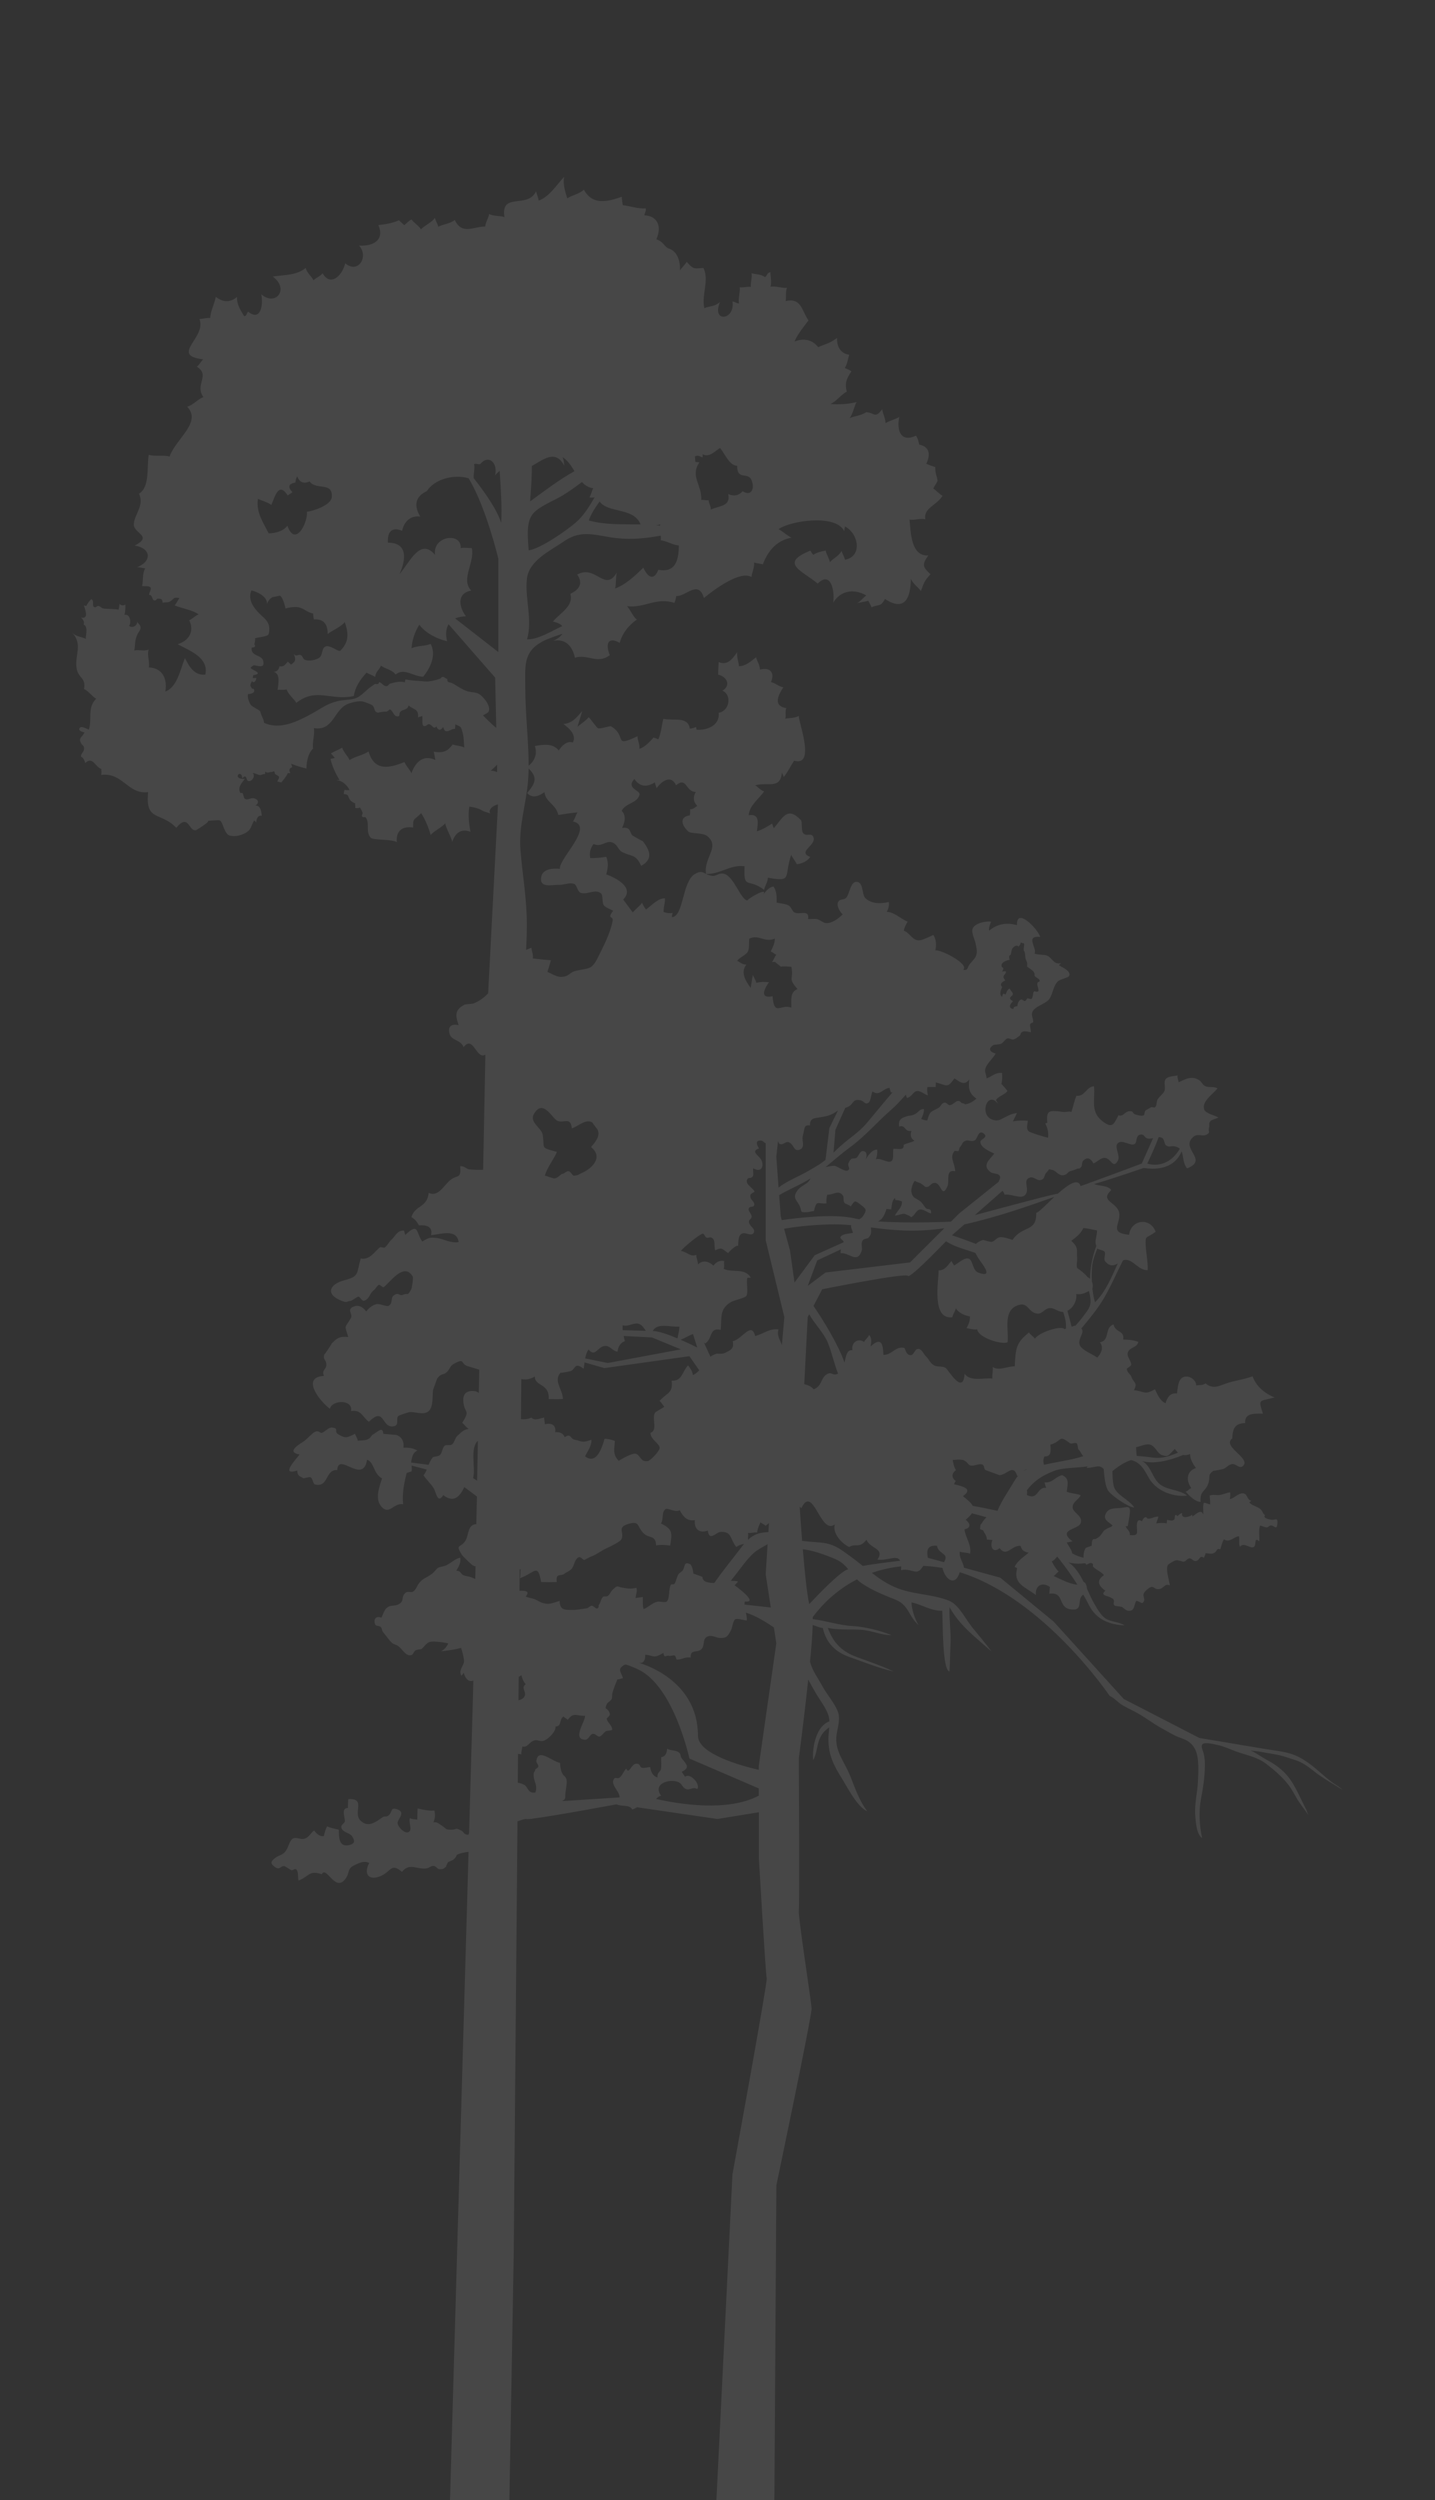 <svg xmlns="http://www.w3.org/2000/svg" id="Warstwa_2" viewBox="0 0 166.29 289.57"><rect x="0" y="0" width="166.29" height="289.57" fill="#333333" stroke="none"/><defs><style>.cls-1{fill:none;}.cls-1,.cls-2{stroke-width:0px;}.cls-2{fill:#fff;opacity:.1;}</style></defs><g id="Warstwa_1-2"><path class="cls-2" d="M147.7,203.18c.8.11,1.58.41,2.35.65.99.3,1.72.93,2.53,1.55.95.71,1.99,1.27,2.98,1.91-.34-.37-.84-.6-1.25-.91-.58-.43-1.1-.91-1.65-1.38-.68-.59-1.41-1.13-2.22-1.54-1.16-.58-2.4-.66-3.66-.87-1-.17-2.01-.34-3.01-.5-1.59-.27-3.18-.54-4.78-.8l-8.77-4.52-8.12-8.96-6.19-5.09-4.2-1.15c-.09-.63-.59-1.15-.49-1.86.32.13.85.08,1.2.24.16-1.13-.53-1.79-.65-2.82.8-.19.67-.7.13-1.11.35-.29.58-.53.73-.75.57.14,1.13.3,1.69.46-.23.18-.42.48-.61.78-.11-.09-.18.76-.1.61l.32.12c.18.43.42.57.43,1.07.19-.02.46.07.65.04-.33.76.05,1.6.83.95.82,1.12,1.4-.38,2.43-.26.14.51.38.68.93.79-.58.5-1.3.94-1.62,1.63.14.12.13.06.29.16-.51,1.85.95,2.16,2.17,3.12-.11-1.12.75-1.57,1.64-.93-.08.19-.03.6-.1.77,1.8-.25.98,1.54,2.42,1.8,1.69.3.68-1.21,1.54-1.68.23.4.45.8.65,1.2.83,1.63,2.28,2.26,4.12,2.35-.65-.44-1.58-.38-2.23-.82-.52-.36-.96-1.15-1.28-1.71-.29-.49-.56-1.1-.84-1.72-.02-.29-.1-.6-.3-.74-.04-.02-.06-.03-.09-.05-.46-.92-1.01-1.78-1.76-2.26.61.18,1.28.18,1.95.1.04.06.08.12.14.18.13-.07.45-.26.6-.19.31.13.05.27.19.43.32.35.93.56,1.24.96-.91.61-.65,1.22.16,1.81-.69.57.31.57.63.79.38.25.19.01.35.31.09.18-.14.39.08.6.1.1.69.1.86.18.28.15.43.42.76.44.74.06.61-.64.9-1.16.59.12.67.52.91,0,.08-.16-.13-.58-.06-.78.07-.24.29-.43.51-.61.75-.58.61.19,1.37.02.49-.11.58-.68,1.17-.41-.09-.61-.51-1.84-.24-2.35.07-.13.67-.47.78-.51.39-.14.37,0,.64.01.09,0,.24.1.38.1.3,0,.4-.33.66-.38.32-.06.46.37.81.3.45-.08.38-.73.91-.37.05-.17.19-.35.2-.54.44.03.65.17,1.04-.05.31-.18.19-.56.66-.39.14-.39.19-.81.43-1.16.63.45,1.14-.3,1.73-.36.09.39-.04.9.11,1.23.52-.66,1.35.45,1.71-.09.18-.25-.07-1.08.54-.54.04-.59-.1-1.25.08-1.82.29.01.51.2.79.2.22-.01.25-.23.49-.23.37.01.68.63.74-.23.05-.78-.29-.35-.68-.42-.27-.05-1.07-.19-.75-.54-.26-.15-.27-.42-.47-.63-.36-.39-1.07-.44-1.36-.86.09-.04.16-.12.24-.17-.47-.1-.45-.66-.77-.81-.56-.28-1.2.53-1.72.62.03-.25.08-.54.03-.8-.4.06-.76.24-1.15.31-.4.07-.83-.09-1.22.07.01.34.09.69.05,1.03-.24-.05-.47-.19-.73-.19-.14.41-.03.92-.07,1.36-.24-.75-.93.07-1.27.23.01-.06.01-.15,0-.21-.34.27-1.33.54-1.17-.2-.2.04-.37.22-.54.36-.43-.44-.24.31-.39.41-.27.2-.46.08-.83.02.03.11-.05.3-.02.42-.39-.09-.82-.06-1.21,0,.03-.28.21-.5.23-.79-.45-.04-.83.31-1.27.23-.21-.38-.52-.01-.62.32-.55-.42-.62.27-.6.61.02.71.23,1.09-.81.98.05-.46-.34-.65-.5-1.02.07.01.18-.02.26-.02.07-.51.19-.98.24-1.53.07-.96-.31-.63-1.2-.56-.59.04-1.25-.02-1.58.62-.38.73.32.97.78,1.4-.2.23-.42.22-.65.36-.4.24-.29.16-.59.57-.29.4-.29.37-.69.62-.14.08-.21-.07-.37.1-.12.13-.12.52-.12.69l-.67.24c-.19.23-.31.71-.27,1.15-.47-.09-.9-.27-1.32-.51-.08-.48-.46-.86-.63-1.27.21.02.5-.11.67-.11-1.84-1.39.66-1.36.93-2.09.33-.88-.89-1.19-.92-1.84-.02-.66.68-.86.93-1.41-.5-.23-1.1-.18-1.62-.42.11-.86.35-1.56-.54-1.91-.8.19-1.14.96-2.04.83.08.14.09.44.21.64-1.09-.16-.9,1.51-2.25.82.05-.23.05-.41.01-.54.77-1.04,1.72-1.68,3.09-2.22,1.11-.44,2.63-.34,3.93-.55-.03.07-.05.13-.09.19,1.15-.07,1.42-.45,1.97.12.08.93.17,2.01.54,2.54.4.56,2.35,1.92,3,1.91-.65-.98-2.14-1.43-2.39-2.52-.1-.44-.13-1.06-.14-1.69.6-.5,1.46-1.08,2.18-1.28.24.06.48.16.71.31.68.46.98,1.18,1.39,1.86.84,1.39,2.71,2.14,4.38,1.95-.85-.7-2.24-.62-3.11-1.28-.96-.73-1-2.08-2.1-2.73,1.23.4,3.14-.02,4.74-.7.25.05.53.01.81-.11-.01.61.36,1.19.68,1.62-1.11.38-1.17,1.46-.54,2.32-.22.08-.41.35-.65.43.46.49,1.06,1.14,1.73,1.18-.1-1.3.5-1.15.84-2.01.39-.97-.14-1.04.66-1.61,0,.05,1.07-.18,1.07-.18.42-.12.58-.48,1.04-.58.5-.1.91.66,1.35.16.8-.89-2.52-2.22-1.29-3.14.04-1.17.33-1.75,1.5-1.77-.13-1.22,1.18-1.1,2.05-1.09-.55-1.76-.48-1.39,1.35-1.88-1.11-.45-2.12-1.26-2.55-2.45-1.08.4-2.01.47-3.01.81-.79.26-1.56.76-2.44.01-.38.27-.67.15-1.08.24.01-.64-.85-1.26-1.53-.95-.61.3-.6,1.29-.7,1.89-.75-.14-1.13.44-1.32,1.12-.65-.28-.93-1-1.23-1.62-1.25.72-1.18.23-2.45.11.51-.88-.05-.88-.25-1.48-.13-.41-.48-.47-.57-.98-.01-.08.53-.32.52-.52-.03-.45-.53-.92-.4-1.37.19-.66,1.03-.51,1.23-1.24-.53-.22-1.17-.27-1.76-.28.18-1.07-.92-.78-1.12-1.75-1.09.37-.38,1.88-1.58,2.07.48.62.13,1.33-.31,1.77-.55-.41-1.89-.89-2.05-1.52-.19-.72.65-1.4.21-1.85.93-1.12,1.86-2.23,2.6-3.48.82-1.39,1.48-2.94,2.22-4.4.09-.04.19-.07.29-.07.95-.01,1.48,1.22,2.58,1.2.03-1-.18-1.88-.23-2.83-.07-1.27.02-.78,1.15-1.62-.63-1.72-2.86-1.41-3.08.35-2.25-.22-1.11-1.14-1.12-2.32-.03-1.48-2.43-1.49-.94-2.86-.44-.59-1.4-.43-1.99-.7,2.2-.63,5.74-1.86,5.74-1.86,2.81.42,3.94-.83,4.4-1.92.23.55.12,1.34.63,1.97,2.61-1.02-.96-2.32.79-3.7.46-.36,1.01.04,1.45-.2.56-.31.15-.31.31-.83.09-.31-.08-.47.15-.74.16-.19.74-.29.93-.43-.45-.26-1.47-.45-1.64-.92-.34-.95,1.09-1.83,1.53-2.44-.38-.27-.98-.06-1.42-.27-.33-.16-.39-.47-.63-.64-.85-.58-1.49-.27-2.45.2-.02-.27-.17-.51-.12-.81-.4.13-1.07.07-1.37.43-.3.35.02,1-.15,1.38-.18.39-.55.58-.8.99-.14.25-.07.73-.29.9-.1.09-.36-.07-.47,0-.13.1-.44.24-.61.36-.19.13-.08.48-.25.58-.17.1-.71-.02-.93-.1-.46-.14-.14-.46-.81-.37-.46.07-.64.67-1.16.45-.52.94-.65,1.53-1.64.86-1.72-1.17-1.05-2.49-1.2-4.21-.87.02-1.11,1.26-2.04,1.09-.26.61-.37,1.26-.58,1.88-.27-.1-.56.01-.8.01-.3,0-.54-.07-.82-.09-1.06-.08-1.28.04-1.18,1.34-.1.03-.15.04-.23.09.27.5.4,1.07.32,1.63-.21-.01-2.06-.57-2.23-.73-.35-.31-.14-.75-.12-1.23-.57-.04-1.16-.04-1.72.08.14-.34.34-.64.46-.98-.69.12-.84.23-1.44.53-.47.22-.7.43-1.26.29-1.79-.45-.71-3.55.52-1.86-.08-.12-.11-.29-.25-.45.31-.48,1.03-.61,1.34-1.06-.22-.29-.46-.56-.71-.82.13-.38.09-.84.08-1.26-.81-.08-1.13.39-1.79.63-.05-.64-.29-.7-.11-1.24.17-.49.88-1.13,1.16-1.64-.94-.26-.71-.73-.25-.99.11-.06.66-.04.89-.15.24-.12.48-.53.69-.6.29-.09.51.19.77.1.35-.12.33-.21.62-.38.3-.19.03-.37.46-.53.24-.08.68.04.9.09.01-.3-.12-.62-.09-.91.03-.18.35-.18.36-.28.02-.41-.26-.77-.1-1.16.28-.67,1.47-.91,1.91-1.44.49-.59.46-1.55,1.07-2.13.24-.23,1.19-.41,1.28-.6.3-.59-.9-1.04-1.18-1.25.09-.07.17-.19.26-.26-.84.26-1.02-.57-1.6-.84-.34-.16-1.04-.07-1.49-.25.36-.58-1.16-2.11.66-1.93-.24-.89-2.78-3.52-2.69-1.36-1.19-.34-2.3-.15-3.23.64-.07-.35.12-.74.23-1.05-.57-.09-1.91.17-2.14.82-.17.45.24,1.22.34,1.69.14.7.25,1.09-.02,1.61-.09.17-.53.64-.68.84-.27.35-.17.75-.74.61.77-.6-2.43-2.31-3.23-2.25.16-.54.1-1.32-.22-1.78-.46.21-1.28.62-1.64.63-.8.03-1.07-.87-1.78-1.12.04-.37.26-.73.44-1.05-.81-.31-1.56-1.13-2.42-1.13.19-.35.29-.74.24-1.14-.89.19-1.94.27-2.71-.44-.43-.39-.21-1.82-.98-1.9-.79-.08-.84,1.48-1.29,1.89-.25.22-.7.06-.89.44-.23.45.2,1.15.52,1.44-.48.5-1.3,1.08-1.96,1.01-.31-.03-.67-.39-1.02-.46-.32-.06-.71.01-1.03-.01.2-1.18-1.01-.44-1.59-.77-.25-.14-.35-.61-.63-.78-.34-.22-1.02-.26-1.42-.35.01-.63.02-1.35-.37-1.87-.52.08-.87.53-1.19.94.68-1.02-2.12.68-1.8.69-.78-.03-1.56-2.75-2.7-3.09-.62-.18-.88.27-1.37.23-.34-.03-.57-.13-.75-.23-.38-.19-.59-.38-1.27,0-1.52.85-1.3,4.88-2.66,5.01h-.04c.02-.13.04-.29.1-.49-.37.07-.72.02-1.05-.11-.04-.49.22-1.17.14-1.58-.81,0-1.48.79-2.18,1.3-.19-.25-.35-.52-.46-.8-.15.31-.85.83-1.07,1.14-.35-.48-.74-1.01-1.11-1.5,1.34-1.37-.76-2.46-1.97-2.92.2-.66.29-1.4,0-2.03-.6.11-1.23.16-1.85.15-.13-.59.02-1.18.39-1.63.9.41,1.41-.41,2.09-.2.72.22.72.89,1.22,1.13,1.16.58,1.56.21,2.2,1.6,1.48-.81.96-1.85.17-2.89,0,.08-1.21-.65-1.12-.59-.44-.3-.15-1.07-1.27-.91.33-.63.52-1.44-.04-1.98.47-.93,1.81-.86,2.07-1.87.14-.52-1.62-.7-.6-1.82.69,1.01,1.56.91,2.38.39.04.25.15.47.2.68.6-.86,1.7-1.59,2.25-.34,1.25-1.06,1.11.79,2.29.77-.34.59-.31,1.13.18,1.63-.33.15-.37.35-.83.38-.02.23.02.48-.05.7-1.3.2-.88,1.23-.17,1.87.34.3,1.69.1,2.22.55,1.5,1.24-.48,2.52-.16,4.36,1.59.09,2.83-1.12,4.46-.88-.12,2.8.39,1.29,2.27,2.73.07-.46.44-.9.43-1.41,2.92.54,1.84-.1,2.71-2.66.06.26.53.79.64,1.1.65-.06,1.24-.37,1.56-.84-1.51-.59.6-1.29.4-2.19-.17-.77-.89-.05-1.25-.62-.21-.34-.05-1.28-.23-1.46-1.58-1.64-2.07-.29-3.14.94-.1-.19-.12-.35-.2-.54-.51.34-1.16.73-1.76.9.1-.86.4-2.09-.95-1.86.09-1.15,1.16-1.87,1.79-2.76-.45-.14-.79-.59-1.04-.71,1.36-.4,2.95.51,3.09-1.46.12.19.14.3.22.5.48-.57.8-1.28,1.2-1.89,2.63.78.35-4.93.56-5.19-.5.29-1.04.21-1.58.33.11-.33-.05-.84.12-1.23-1.48-.21-1.04-1.38-.34-2.41-.51-.06-.96-.52-1.44-.6.47-1.08-.07-1.76-1.28-1.45.01-.54-.36-1-.44-1.43-.62.48-1.21,1.03-1.99,1.04-.03-.52-.29-1.09-.19-1.64-.6.84-1.13,1.58-2.16,1.16-.03.41-.06,1.04-.06,1.45,1.03.24,1.51,1.26.5,1.86,1.14.5.8,2.38-.44,2.56.17,1.45-1.34,2.07-2.56,1.96-.02-.11-.04-.21-.06-.32-.2.1-.49.19-.72.2-.22-1.48-1.92-.87-3.07-1.14-.2.8-.25,1.63-.58,2.38-.15-.07-.38-.16-.55-.21-.48.51-.98,1.1-1.65,1.31.08-.5-.23-1.01-.21-1.46-2.91,1.36-1.15.03-3.05-1.14-.17-.1-1.19.31-1.53.22-.13-.04-.86-1.1-1.08-1.28-.38.44-.86.73-1.3,1.1l.56-1.83c-.68.77-1.15,1.42-2.19,1.51.65.49,1.54,1.24,1.1,2.14-.7-.21-1.25.34-1.64.93-.68-.87-1.79-.69-2.77-.52.3.87.01,1.71-.72,2.28,0-2.91-.39-6.08-.39-9.08,0-2.44-.27-4.08,1.98-5.3.62-.33,1.47-.61,2.33-.9-.19.29-.54.58-1.06.82,1.4-.3,2.24.64,2.5,1.96,1.48-.48,2.58.8,4.05-.3-.5-1.18-.3-2.23,1.15-1.43.29-1.12,1.06-2.06,1.98-2.69-.48-.38-.82-1.26-1.14-1.55,2.09.24,3.29-1.06,5.5-.39.08-.17.2-.69.22-.79,1.12.07,2.55-1.94,3.19.23,1.13-.93,4.19-3.23,5.52-2.43-.02-.33.38-1.15.29-1.68.32.1.76.13,1.02.21.57-1.5,1.57-2.78,3.33-3.09-.54-.24-1.04-.76-1.51-.98,1.27-.96,6.65-1.81,7.61.23.03-.18.05-.37.08-.55,1.6.82,2.06,3.47.01,3.86-.07-.35-.31-.69-.39-1.03-.34.63-1.03.89-1.36,1.32-.04-.37-.44-.98-.49-1.36-.45.11-1.04.2-1.42.5-.15-.14-.26-.31-.34-.49-3.7,1.47-.92,2.34.84,3.82,1.52-1.53,2.01.87,1.79,2.22.86-1.45,2.45-1.66,3.84-.84-.38.26-.66.67-1.08.91.44-.15.9-.17,1.31-.3,0,0,.37.66.37.76.82-.39,1.05.01,1.56-.97,2.43,1.6,2.99-.36,3-2.33.3.64.87.97,1.17,1.41.35-.95.4-1.19,1.11-1.94-.82-.78-1.08-1.06-.25-2.18-2.06.14-2.04-2.82-2.18-4.16.54.13,1.26-.19,1.83-.02-.24-1.31,1.26-1.57,2-2.73-.4-.2-.79-.68-1.07-.83.08-.26.39-.61.49-.91-.08-.58-.28-.77-.27-1.59-.28-.07-.78-.26-1.04-.38.5-1.03.41-1.98-.82-2.22-.08-.36-.15-.73-.38-1.03-1.71.8-2.26-.52-1.93-2.18-.25.22-1.29.49-1.59.74.01-.58-.35-1.13-.38-1.63-.87,1.14-.85.41-1.86.35-.65.42-1.37.44-1.93.69.42-.5.52-1.4.82-1.86-.99.23-2.03.31-3.04.22.69-.3,1.21-1.06,1.89-1.43-.22-.98-.07-1.44.55-2.36-.29-.19-.46-.24-.77-.38.28-.43.36-1.05.51-1.53-.97-.15-1.44-.89-1.41-1.95-.87.65-1.25.65-2.19,1.07-.66-.89-1.74-1.08-2.74-.65.35-.88,1.12-1.76,1.62-2.45-.78-1.1-.81-2.67-2.65-2.24.1-.33-.04-1.1.16-1.54-.48.09-1.37-.25-1.91-.12.17-.58-.05-1.43,0-1.69-.45.09-.34.33-.63.58-.49-.37-1.12-.31-1.57-.46.11.47-.15,1.12-.07,1.59-.39-.07-.92.11-1.3.04.08.55-.21,1.34-.08,1.88-.3-.03-.47-.19-.76-.24.35,2.18-2.47,2.53-1.44.06-.62.57-1.23.46-1.82.72-.35-1.54.6-3.23-.1-4.65-.98.02-1.1.28-1.94-.72-.19.34-.63.73-.78,1,.03-1.13-.3-2.26-1.39-2.57-.52-.33-.53-.73-1.35-1.05.66-1.4.17-2.71-1.39-2.76.05-.34.22-.46.16-.81-.91.07-1.77-.26-2.66-.37-.04-.31-.11-.62-.11-.97-1.68.58-3.4,1.02-4.4-.83-.46.5-1.5.68-1.92,1.02-.21-.69-.55-1.67-.36-2.51-.89.96-1.75,2.34-2.95,2.76-.07-.39-.22-.73-.31-1.08-.95,2.09-4.14.03-3.66,3-.44-.19-1.28-.08-1.78-.37-.03.43-.43.97-.45,1.46-1.33-.03-2.68,1.03-3.53-.77-.47.44-1.5.52-1.9.8-.09-.35-.32-.68-.4-1.05-.29.51-1.3.95-1.62,1.35-.22-.42-.9-.83-1.08-1.15-.32.12-.58.45-.85.66-.05-.04-.61-.55-.61-.57-.88.37-1.4.43-2.39.56.76,1.77-.65,2.47-2.24,2.37,1.16,1.29-.11,3.33-1.6,2.05-.36,1.49-1.74,2.73-2.62,1.16-.28.36-.79.53-1.06.81-.16-.4-.77-.83-.9-1.43-1.04.87-2.44.79-3.82,1,1.97,1.44.33,3.51-1.33,2.05.25,1.3-.08,3.17-1.52,2.02-.17.13-.18.55-.47.51-.32-.55-.87-1.29-.82-2.22-.79.67-1.64.65-2.46-.02-.13.76-.61,1.65-.65,2.46-.36-.06-.99.14-1.25.11.89,2.17-3.51,4.2.44,4.68-.21.19-.46.63-.73.85,1.59,1-.29,2.07.75,3.52-.61.21-1.21.95-1.88,1.11,1.75,1.81-1.33,3.73-2.04,5.78-.61-.22-1.79.02-2.41-.21-.25,1.45.16,3.72-1.13,4.51.64,1.35-.51,2.35-.6,3.5-.09,1.12,2.3,1.37.1,2.51,1.9.28,2.05,1.82.26,2.51.34-.02.76.13.97.12-.39.62-.21,1.57-.38,2.05.28.06.86-.07,1,.2.11.21-.21.59-.17.83.44.02.28.54.57.63.25.08.28-.21.44-.2.35.04.51-.03.55.49.35-.12.58.01.86-.16.56-.35.31-.52,1.08-.4-.17.26-.31.56-.55.86.84.34,2.05.52,2.78,1.03-.39.17-.7.5-1.09.69.62,1.24.01,2.35-1.34,2.77,1.44.78,3.62,1.55,3.21,3.52-1.24.14-1.87-.9-2.37-1.92-.53,1.34-.9,3.39-2.27,3.88.26-1.53-.36-2.73-1.92-2.79.15-.59-.23-1.43-.01-2.06-.57.21-1.15-.03-1.66.1.12-.76.03-1.25.4-1.95.12-.23.33-.43.32-.72,0-.34-.35-.46-.41-.72.11.5-.57.87-.92.53.3-.38.11-1.43-.53-1.27.1-.36.11-.78.1-1.19-.21.13-.5.15-.66-.09-.05.21-.06.45-.13.68-.54-.1-1.09-.07-1.63-.12-.39-.04-.32-.17-.67-.31-.2-.07-.3.26-.54.12-.26-.14.06-.71-.31-.91-.25.22-.44.5-.59.79-.09-.03-.2-.03-.28-.07.1.35.66,1.65-.32,1.41.22.23.43.51.29.81.64.25.13,1.6.28,1.67-.61-.31-1.1-.2-1.63-.76,1.29,1.37.33,2.54.53,4.09.16,1.25,1.13,1.11.87,2.48.51.19.99.92,1.41,1.11-1.06,1.04-.45,2.36-.85,3.58-.22-.06-.82-.45-1.04-.22-.31.32.32.52.54.54-.27.58-.71.61-.44,1.19.2.42.42.29.38.76-.03.34-.39.5-.35.87.28.11.41.44.49.73.87-.82,1.13.44,1.86.69,0,.07.06.68-.05.69,2.56-.34,3.11,2.3,5.48,1.99-.36,3.46,1.44,2.23,3.26,4.13,1.48-1.76,1.42.51,2.31.27.03-.01,1.67-1,1.36-1.09.11.03,1.08-.09,1.34-.04.39.07.52,1.59,1.18,1.76.6.16,1.28,0,1.81-.29.73-.4.64-.83,1.03-1.47.07.1.17.14.23.26,0-.37.19-.91.65-.78-.05-.44-.1-1.2-.74-1.2.53-.35.28-.74-.19-.84-.37-.08-.72.29-1.05.05-.1-.07-.16-.5-.23-.61-.08-.12-.25.03-.31-.11-.28-.63.21-1.11.55-1.57-1.6.07-.39-1.29-.29-.07.53-.59.42.23.68.31.43.13.88-.56.53-.92.32.02.6.23.88.24.1,0,.37-.16.55-.12,0-.09.03-.21.02-.29.28.26.47.01.72.06.07.01.19-.1.31-.08.08.02.05.28.13.32.45.3.61.19.23.84.1.04.37.1.47.12.27-.34.59-.68.75-1.08.07.02.26-.01.31,0-.21-.28-.15-.6.21-.68-.04-.08-.08-.33-.15-.41.59.23,1.18.42,1.8.56-.02-.87.25-1.86.76-2.31-.12-.71.23-1.65.09-2.37,2.37.38,2.28-2.27,4.09-2.86.45-.15,1.14-.32,1.6-.22.17.04.99.33,1.12.46.32.34.09.66.6.83,0,0,.52-.09.56-.1.45-.07.42.11.83-.29.33.12.46.75.79.81.5.09.21-.3.44-.53.31-.31.84-.17.95-.73.6.54,1.17.34,1.1,1.4.11-.08.36-.11.48-.19.08.26-.09,1.01.16,1.16.25.14.43-.23.63-.2.34.04.54.69.85.25.21.54.52.5.79.07.24,1.04.87.15,1.38.23-.03-.16.05-.37.02-.53,0,.01.51.21.58.29.17.17.18.39.25.6.19.6.14,1.18.22,1.8-.4-.22-1.03-.21-1.35-.36-.56.76-1.06,1.03-2.2.84.09.24.13.7.19.96-1.49-.71-2.37.39-2.77,1.54-.09-.29-.66-.91-.81-1.3-1.75.71-3.5,1.1-4.16-1.24-.53.43-1.63.59-2.2,1.02-.09-.34-.76-1-.85-1.45-.37.23-1.03.47-1.32.69.05,0,.41.42.45.51-.16.03-.32.06-.49.1.18.8.58,1.71,1.04,2.42-.15.01-.3.05-.45.1.57-.2,1.47.61,1.61,1.11-.18-.02-.38.02-.56-.05-.05.11-.11.36-.1.49.67.1.38.16.72.68.09.15.45.36.6.41-.03.16.04.37.01.53.2.02.37.03.54-.06.12.17.24.4.31.61.04.12-.15.29-.06.43.1.15.35.05.36.06.62.58-.02,1.71.65,2.41.29.29,2.39.14,3.02.5-.12-1.28.61-1.88,1.89-1.69-.05-1.14.15-.85.93-1.66.45.69.86,1.66,1.1,2.53.32-.43,1.36-.92,1.69-1.37.07.62.73,1.61.8,2.18.37-1.09,1.06-1.59,2.13-1.18-.18-.86-.31-1.97-.14-2.92.48.05,1.18.22,1.62.53l.83.27c-.28-.27.05-.85.87-1.06l-1.14,21.88c-.47.52-1.1.95-1.7,1.18-.12.04-.95.1-1,.12-1.14.59-1.14,1.17-.72,2.39-.77-.17-1.24.09-1.08.89.18.96,1.27.71,1.66,1.66,1-1.33,1.39.95,2.22.96.1,0,.2-.04.3-.09l-.26,13.32c-.24.02-.41.02-.57.02-.31,0-.54-.02-.99-.05-.4-.02-.59-.43-1.1-.37.13,1.5-.29.95-1.08,1.55-.83.63-1.4,2.05-2.57,1.54-.19,1.77-1.57,1.38-2,2.8.46.29.64.55.87.96.82-.08,1.65.13,1.4,1.13,1.02-.07,2.99-.81,3.2.81-.92.16-1.84-.41-2.52-.48-.72-.07-.86-.11-1.69.41-.75-1.01-.37-2.3-1.97-.76-.03-.14-.12-.32-.14-.51-.83-.03-.98.63-1.49,1.09-.3.26-.41.63-.75.87-.12.08-.44-.1-.56-.01-.6.44-1.17,1.51-2.22,1.28-.54,1.82-.1,2.05-1.98,2.55-1.53.4-2.28,1.59-.16,2.39.61.23.57-.02.97-.02.09,0,.68-.44.87-.49.21-.05.43.56.69.47.69-.26.56-.79,1.13-1.23.22-.17.31-.44.56-.61.12-.09.46.34.56.27.64-.4,2.35-3.01,3.38-1.24.09.15-.09,1.36-.18,1.51-.49.87-.34.33-.95.61-.45.2-.46-.39-1.1.1-.34.26-.05.9-.55,1.17-.26.15-1.05-.29-1.45-.18-.46.12-.88.46-1.16.85-.26-.4-.76-.78-1.29-.63-1.13.34-.21.9-.47,1.36-.77,1.32-.77.7-.32,2.22-.97-.11-1.3.11-1.93.76.05,0-.79,1.27-.85,1.27-.18.66.25.54.24,1.22-.01.51-.59.61-.27,1.25-2.79.16-.33,3.1.69,3.81.2-1.03,2.71-1.13,2.44.27,1.2-.2,1.3.67,2.07,1.24,1.91-1.89,1.42.92,2.98.49.54-.15.14-.93.43-1.16.12-.11,1.15-.43,1.28-.45.63-.08,1.63.4,2.22-.1.64-.54.4-1.98.55-2.53.01,0,.45-1.26.45-1.26.5-.66.67-.35,1.1-.73.41-.36.33-.7.86-.99,1.28-.7.73-.01,1.53.27.04.02,1.03.31,1.39.42l-.05,2.69-.3-.17c-1.02-.2-1.55.21-1.5,1.09.08,1.54.9.93-.13,2.56.28.17.45.54.77.69-.72.11-.88.44-1.36.84-.21.18-.29.67-.54.93-.22.21-.73.02-.9.18-.3.29-.27.82-.56,1.09-.21.19-.72.14-.83.27-.21.26-.34.55-.47.85l-2.02-.26c0-.11.01-.21.04-.31.13-.5.16-.81.67-1.08-.48-.3-1.06-.36-1.61-.33.11-.66-.17-1.28-.83-1.48l-1.5-.13c-.06-.95-.73-.16-1.12.03-.35.16-.28.48-.79.65-.33.11-.73.08-1.06.12,0-.3-.27-.57-.3-.81-1,.52-1.14.53-1.91.09-.64-.37.15-.7-.77-.81-.37-.04-.81.49-1.14.61-.25.09-.37-.33-.84-.1-.25.11-.98.87-1.21,1.04-.37.28-2.28,1.27-.56,1.58-.47.61-2.27,2.5-.27,1.85.01.7.35.64.7.9.05.03.67-.18.83-.12.28.12.29.78.53.84,1.59.39,1.16-1.77,2.57-1.67.13-2.17,2.99,1.76,3.46-1.2.83.27.72,1.63,1.73,2.16-.29.98-.91,2.44.01,3.36.87.87,1.36-.56,2.44-.36-.14-1.28.12-2.43.39-3.57.03-.14.57-.18.59-.25.05-.21.02-.43,0-.66l1.76.46c-.1.24-.22.47-.38.67.37.55.83.93,1.17,1.48.31.48.44,1.9,1.12.81,1.17.91,1.88.26,2.44-.93l1.46,1.09-.07,3.21c-.22,0-.43.05-.66.31-.3.36-.33,1.17-.59,1.58-.59.95-1.24.34-.42,1.66.09.15,1.03,1.07,1.26,1.22.12.07.22.1.32.11l-.03,1.46c-.19-.08-.39-.16-.48-.2-.32-.11-.62-.12-.89-.23-.33-.14-.3-.54-.83-.52.27-.46.56-.93.46-1.51-.6.07-1.26.82-1.88.97-.83.21-.61.09-1.14.65-.62.66-1.24.64-1.77,1.35-.25.33-.35.75-.67.95-.29.19-.64-.14-.96.21-.49.52.02.91-.8,1.3-.37.18-.81.05-1.17.29-.45.29-.49.75-.76,1.23-.46-.21-.85.01-.78.53.08.61.46.27.74.58.15.16.09.38.24.56.29.33.53.69.82,1.02.42.49.57.33.96.61.4.28.84,1.14,1.42,1.05.36-.06.3-.43.6-.59.08-.04.63-.14.63-.11.36-.29.55-.71,1-.85.39-.11,1.75.06,2.13.18-.18.39-.47.72-.84.92.77-.11,1.58-.19,2.32-.41.12.32.38,1.3.34,1.62-.08.53-.66.99-.3,1.62.05-.08.21-.24.27-.35.23.8.63,1.08,1.11.9l-.03,1.46-.46,16.21c-.03.06-.05.12-.07.18-.54.04-.49-.32-.86-.49-.8-.38-.35-.1-1.11-.09-.81,0-.46-.06-1.19-.52-.31-.19-.48-.41-.91-.32.2-.43.24-.92.12-1.38-.67.06-1.3-.09-1.94-.24-.04.39-.02.87-.04,1.29-.28-.04-.59-.02-.85-.17-.18.4.22,1.21-.03,1.51-.46.53-1.4-.53-1.41-.94-.01-.47,1.1-1.29-.17-1.63-.66-.17-.4.34-.86.74-.28.24-.44.04-.69.21-.76.52-1.68,1.29-2.58.39-.91-.91.7-2.6-1.41-2.48-.03.32-.04.68-.04,1.02-.84.01-.31,1.12-.36,1.57-.03.21-.45.37-.41.66.09.6.96.63,1.24,1.04.33.49.41.87-.36,1.04-1.2.26-1.15-1.01-1.16-1.79-.45-.11-.96-.19-1.35-.39-.2.33-.3.74-.39,1.13-.46.09-.86-.28-1.12-.65-.36.24-.52.66-.94.88-.58.32-1.03-.19-1.53.06-.35.18-.53,1.01-.77,1.35-.43.66-.77.47-1.34.94-.37.31-.62.56.06,1.02.57.38.59-.17,1.07-.12.08.01.67.4.79.47.13.08.39-.21.55-.11.34.22.18.93.3,1.31,1.23-.47,1.21-1.24,2.69-.73.52-1.04,1.52,2.07,2.68.61.69-.87.14-1.21,1.15-1.68.54-.26,1.1-.53,1.67-.23-.68,1.25-.07,2.13,1.37,1.49,1.18-.52,1.15-1.55,2.42-.47.9-1.09,1.68-.25,2.85-.4.31-.04.5-.31.83-.28.25.01.47.37.63.37.56.03.51-.08.82-.3-.07,0,.23-.54.22-.52.01,0,.54-.22.61-.28.6-.5.09-.48.74-.7.41-.13.74-.16,1.02-.21l-2.15,75.09h6.88l.5-28.31.44-50.31c.58-.2.96-.31,1.01-.27.04.03.22.02.5-.01.08,0,.14,0,.2-.02t.02-.01c2.36-.28,9.75-1.66,9.75-1.66.57.29,1.53,0,1.81.6.19-.04.37-.14.55-.26l9.33,1.36,4.8-.78v5.32s.79,13.54.91,13.92c.12.39-3.97,22.7-3.97,22.7l-1.86,37.73h6.72l.23-36.47s4.11-19.57,4.08-20.47c-.04-.89-1.58-10.67-1.48-11.34.1-.67,0-17.62,0-17.62,0,0,.62-4.67,1.09-9.14.27.51.56,1.02.86,1.54.48.83,1.21,1.74,1.48,2.61.07.23.1.46.11.7-1.45.49-2.01,2.83-1.88,4.47.39-.6.42-1.56.69-2.29.29-.77.62-1.08,1.18-1.5-.03.43-.09.85-.1,1.27-.01,1.92.56,3.05,1.57,4.67.66,1.06,1.77,3.29,2.94,3.79-.94-1.22-1.43-2.73-2-4.13-.68-1.69-1.83-2.87-1.56-4.76.14-.96.5-1.9.08-2.82-.42-.95-1.23-1.86-1.74-2.8-.48-.89-1.16-1.79-1.42-2.8.16-1.67.28-3.18.31-4.27.43.15.87.33,1.17.35.42,1.81,1.52,2.82,3.17,3.39,1.63.57,3.32,1.26,5.04,1.65-1.38-.66-2.76-1.12-4.2-1.65-1.77-.64-2.76-1.61-3.43-3.4,1.2.25,2.52.15,3.76.21,1.29.06,2.31.62,3.62.63-1.22-.5-2.99-.97-4.54-1.06-1.46-.07-3.1-.62-4.58-.8-.01-.08-.01-.16-.01-.23,1.11-1.5,2.8-3.17,5.13-4.37.16.16.35.31.58.47,1.24.84,2.6,1.36,3.93,1.9,1.51.62,1.45,1.9,2.63,2.92-.42-.61-.82-1.9-.82-2.62,1.19.22,2.25,1.01,3.56.96.08.95-.02,6.91.84,7.04.07-1.02.07-2.05.12-3.08.08-1.48-.18-2.92-.11-4.37,1.21,2.19,3.08,3.53,4.86,5.13-.67-.92-1.46-1.84-2.2-2.75-.8-.98-1.57-2.66-2.72-3.13-2.03-.81-4.32-.69-6.37-1.61-.94-.42-1.77-.99-2.57-1.61,1.03-.37,2.16-.63,3.4-.76,0,.13-.01.29-.02.46.69-.26,1.53.25,1.88.14.35-.1.51-.4.7-.66.56.03,1.13.08,1.72.17.17.02.33.05.5.08.28,1.28,1.45,2.26,2,.49,9.76,3.03,17.37,14.32,17.37,14.32.55.25.95.76,1.47,1.07.44.26.88.47,1.33.7,1.19.6,2.23,1.46,3.42,2.09.66.36,1.29.77,2.01,1.01.74.25,1.3.57,1.68,1.33.49.96.37,2.7.32,3.74-.06,1.27-.39,2.49-.32,3.78.04.69.14,2.36.81,2.74-.32-1.4-.41-3.12-.13-4.56.23-1.19.42-2.4.44-3.61.02-.58,0-1.08-.14-1.64-.06-.24-.27-.67-.21-.91.11-.5,1.32-.15,1.83-.05.69.14,1.42.48,2.09.73,1.23.46,2.47.63,3.54,1.45.95.73,1.81,1.46,2.55,2.4.43.54.74,1.19,1.1,1.78.37.59.85,1.15,1.23,1.75-.11-.28-.21-.59-.3-.75-.17-.33-.34-.67-.5-1.01-.51-1.03-1-2.11-1.78-2.96-.68-.75-1.42-1.24-2.31-1.71-.58-.31-1.18-.78-1.8-1.05.31.07.65.07.95.12.62.11,1.23.23,1.84.32ZM122.51,180.27c.12.15.24.3.36.46.68.86,1.35,1.81,1.97,2.79-.05.01-.09.01-.15,0-.82-.12-1.69-.57-2.59-.99.17-.09.41-.42.57-.51-.32-.35-.59-.76-.79-1.19.27-.09.45-.35.63-.56ZM133.29,167.32c.6.17.83,1.04,1.37,1.21.82.26.72-.02,1.49-.72.1.17.22.31.36.43-.92.39-1.84.71-2.84.58-.66-.08-1.29-.16-1.95-.2-.03-.34-.06-.67-.07-1.01.51-.09,1.12-.43,1.64-.29ZM116.5,113.55c-.09-.13-.24-.28-.21-.45.04-.23.32-.34.28-.6-.15-.01-.33-.02-.47.04.06-.08.18-.24.16-.36-.01-.17-.14-.1-.18-.23-.16-.49.57-.73.93-.79-.05-.1-.11-.33-.05-.45.04-.09.12-.08.14-.12.1-.17.09-.55.23-.76.13-.18.5-.48.7-.19.1-.14.26-.27.23-.46h.11l.17.08s.07-.02.11-.02c.08.24-.02.45-.02.69-.01.24.06.17.12.38.07.27.03.58.14.85.09.24.16.28.14.56-.01.31-.04.19.15.34.26.2.58.35.7.69.03.1-.03.17.02.27.08.19.6.34.58.57-.02.17-.19.11-.24.2-.11.22.05.51.08.73.05.28.06.31-.19.34-.12.01-.2-.1-.31-.02-.1.06-.11.35-.13.45-.14.61-.16.38-.65.33-.05.07-.15.28-.24.31-.18.05-.29-.19-.46-.17-.28.04-.45.53-.44.77-.27.07-.42.01-.47.33-.62-.08-.41-.58-.04-.89-.1-.08-.35-.22-.35-.35,0-.18.3-.28.33-.47.03-.2-.28-.44-.37-.66-.27.07-.36.47-.48.7-.3-.2-.33-.08-.38.25-.39-.18-.16-.84,0-1.12-.35-.35-.02-.61.36-.77ZM80.53,52.86c.39-.2.55.01.89.12v-.37c.74.43,1.43-.36,2.02-.73.55.66,1.11,2.08,1.98,2.06-.01,1.76,1.26.66,1.67,1.67.42,1.04-.08,1.91-1.03,1.28-.46.52-1.02.62-1.67.33.31,1.46-1.06,1.34-2.02,1.8.03-.37-.24-.74-.25-1.08-.26.04-.61-.08-.86-.04.11-1.72-1.33-2.74-.21-4.35-.16-.02-.32-.04-.47-.05,0-.04-.06-.66-.05-.64ZM76.51,60.73s-.01.1-.02.15c-.15-.02-.31-.03-.47-.04.16-.02.32-.05.49-.11ZM74.23,60.74c-2.02-.03-4.1.07-6-.46.25-.74.73-1.47,1.25-2.2.98,1.39,3.97.65,4.75,2.66ZM61.63,53.97c1.24-.67,2.74-2.02,3.77-.01-.04-.3-.07-.7-.21-1.02.63.42,1.02,1.03,1.38,1.63-1.84,1.03-3.42,2.25-5.14,3.5.07-1.07.21-2.6.2-4.1ZM61.69,59.59c.66-.91,2.6-1.65,3.51-2.21.74-.45,1.49-.99,2.24-1.55.33.36.73.64,1.3.72-.16.3-.23.72-.44,1.06.18.05.4.01.6,0-.63,1.08-1.27,2.12-2.16,2.89-1.12.98-4.17,3.08-5.48,3.24-.07-1.35-.33-3.12.43-4.15ZM61.05,67.11c.2-2.15,2.55-3.22,4.36-4.45,2.08-1.43,3.83-.56,6.1-.33,1.79.19,3.42,0,5.06-.29.02.19.03.38-.01.54.65.04,1.46.58,2.11.59-.02,1.47-.26,3.23-2.38,2.82-.51,1.29-1.21.91-1.74-.24-.98.95-2.03,1.95-3.27,2.41.14-.51.05-1.39.21-1.87-1.38,2.4-2.46-.96-4.6.26.68.97.3,1.71-.8,2.23.42,1.42-1.19,2.21-2.02,3.21.55.11.9.3,1.09.52-1.39.65-2.76,1.55-4.09,1.54.66-2.2-.24-4.68-.02-6.94ZM55.29,171.49l-.47-.3c.33-1.12-.41-3.46.56-4.32l-.09,4.62ZM29.89,57.77c.4.21,1.14.39,1.55.71.45-1.01.85-2.72,1.9-1.1l.55-.37c-.55-.57-.49-.99.34-1.12.03-.29.07-.47.21-.72.25.68.74.91,1.43.59.79,1.07,2.7-.01,2.58,1.81-.07.94-2.18,1.63-2.88,1.7.09,1.4-1.4,4.12-2.27,1.61-.42.62-1.38.89-2.17.89-.66-1.33-1.48-2.46-1.24-4ZM55.97,82.86c.11-.09.45-.23.55-.32.59-.57-.53-1.88-.97-2.14-.41-.25-.71-.19-1.15-.28-.52-.1-.96-.38-1.41-.65-.23-.14-.39-.25-.6-.35-.26-.14-.58.03-.56-.49-.18-.02-.35-.23-.47-.23-.28-.01-.16.13-.41.22-.45.15-.76.23-1.2.29s-.84-.03-1.23-.05c-.45-.02-1.02-.07-1.54-.17,0,.1-.08.25-.07.35-.45-.2-1.23,0-1.69.13-.2.06-.22.31-.47.3-.3-.01-.53-.39-.8-.48-.14.42-.37.16-.53.24-.15.08-.24.19-.39.28-.65.42-1.21,1.22-1.98,1.41-.62.16-1.32.13-1.95.29-1.27.32-1.81.81-2.98,1.45-1.64.9-3.71,1.92-5.52,1.05-.05-.49-.28-.68-.43-1.28-.05-.2-.93-.54-1.11-.8-.2-.29-.42-.89-.32-1.24.22-.01.69-.07.72-.36.03-.37-.25-.2-.3-.33-.1-.28-.17-.14-.14-.43.01-.09.15-.29.18-.4.21.37.5-.05.5-.36-.08.03-.3,0-.4.04-.01-.07.02-.28.05-.35,1.3-.21-.2-.59-.32-.86.07-.08.29-.26.35-.29.4-.02,1.36.5,1.12-.52-.18-.73-1.49-.48-1.33-1.54.29.03.52-.13.3-.37.07-.22.12-.47.09-.7.38-.12,1.32-.18,1.51-.4.16-.18.15-.71.12-.93-.08-.53-.42-.88-.8-1.22-.83-.75-1.75-1.79-1.26-2.99.67.15,1.93.74,1.79,1.59.12-.34.36-.65.67-.82,0,.02.81-.14.81-.17.35.09.61,1.14.69,1.5.43-.15,1.01-.2,1.34-.17.72.06,1.16.64,1.85.74.02.23.05.46.09.69,1.15-.08,1.61.56,1.6,1.69.58-.46,1.49-.78,1.98-1.38.49,1.36.45,2.36-.51,3.31-.2.19-1.17-.68-1.68-.5-.53.19-.32.96-.73,1.29-.37.31-1.35.48-1.75.24-.2-.12-.18-.39-.42-.51-.31-.16-.55.28-.83-.18.25.65.31.86-.32,1.28-.05-.1-.29-.27-.35-.36-.35.38-.43.62-.98.55-.04.37-.28.62-.67.64.83.21.53,1.45.46,2.08.3-.02.63.04,1.05-.04.16.58.96,1.18,1.11,1.56,2.33-1.84,4.01-.21,6.67-.8.15-1.03.73-1.9,1.48-2.71.26.17.73.32,1,.5.09-.73.42-.7.67-1.32.46.41,1.24.43,1.69,1.04,1.02-.81,1.93.2,3.19.26.86-1.04,1.56-2.54.87-3.81-.57.28-1.64.2-2.21.52.06-.95.38-1.91.9-2.74.71.96,2,1.63,3.22,1.92-.2-.83-.12-1.48.17-1.97l5.4,6.18.13,5.82c-.53-.41-1.05-.97-1.54-1.44ZM56.86,89.25c.15-.08.46-.42.75-.68v.86c-.19-.09-.44-.16-.75-.18ZM57.75,75.52l-5-3.89c.34-.15.75-.24,1.25-.25-.78-1-1.14-2.67.61-2.98-1.27-1.29.45-3.28.06-4.92-.42,0-.86-.09-1.28,0,.12-1.89-3.32-1.42-2.97.79-1.73-2.06-2.94.87-4.13,2.23.77-1.69.99-3.66-1.34-3.65-.08-1.33.53-1.85,1.65-1.37.21-1.05.96-1.81,2.1-1.65-.89-1.47-.37-2.43.75-2.94.93-1.42,3.13-1.99,4.85-1.5,2.05,3.38,3.45,9.33,3.45,9.33v10.8ZM58.08,60.57c-.48-1.53-1.82-3.45-3.19-5.2-.03-.52.16-1.14.05-1.6.22-.17.52.12.75-.06.88-1.07,2.02-.18,1.69,1.35.15-.2.33-.37.52-.53.13,2.03.28,4.05.18,6.04ZM118.62,170.36c.13-.11.26-.18.37-.2h.04c-.15.06-.29.12-.41.2ZM125.54,168.65c-.45.14-.91.27-1.33.36-1.08.22-2.16.4-3.23.64-.1-.31-.11-.65.06-.97.82.06.73-.71.68-1.36,1.46-.43.85-1.22,2.29-.16.17.12.62-.15.77.02.15.17.1.6.19.68.29.3.35.59.57.79ZM125.93,151.91c-.36.49-.84,1.14-1.31,1.63-.02,0-.04-.01-.06-.01l-.38.13c-.15-.6-.31-1.22-.49-1.85.72-.33,1.12-1.21,1.03-1.94.52.11,1.03-.1,1.47-.35,0,.04.02.08.03.12.21.95.29,1.49-.29,2.27ZM127.99,144.96c.21.26-.19.84.12,1.18.55.6,1,.43,1.42.19-.74,1.62-1.41,3.29-2.64,4.5-.13-.42-.23-.97-.3-1.57.08-.31.05-.6-.06-.84-.04-.74-.02-1.45.06-1.97.09-.62.32-1.24.58-1.86.12.16.67.18.82.37ZM127.13,142.51c-.04.91-.32,1.16-.09,1.8-.45,1.23-.73,2.54-.72,3.81-.08-.08-.17-.15-.28-.2-.36-.44-.78-.76-1.22-1.06h0c-.13-.44.04-.71,0-1.11-.07-.92.21-1.25-.68-2.04.55-.41,1.12-.84,1.4-1.48.53.04,1.05.17,1.58.28ZM134.27,131.7c.14-.01.27.02.39.09.29.17.24.69.45.85.4.3.5.04,1,.13.29.05.48.15.61.28-1.53,2.56-3.77,1.71-3.77,1.71.66-1.39,1.07-2.37,1.32-3.06ZM116.41,138.36c.89-.12,2.14.72,2.53-.18.28-.66-.43-1.55.43-1.8.44-.14.81.42,1.26.28.52-.16.29-.5.63-.85.48-.49.08-.41.66-.32.45.08.72.67,1.26.63.49-.04.49-.34.79-.46.11-.04.64-.19.75-.25.35-.19.25.08.56-.24.17-.18.04-.55.25-.75.47-.47.89-.24,1.18.33.51-.21.91-.75,1.42-.63.65.14.85,1.26,1.4.33.34-.57-.39-1.53-.05-1.98.48-.63,1.55.35,2.02.02.3-.22.06-1.02.7-1.09.43-.04.42.36.74.45.22.06.45.02.68-.03l-1.31,2.94s-3.12,1.17-5.83,2.16c0,0-.01,0-.01-.02l-.26.12c-.34.12-.67.24-.99.35-.29-.99-1.48-.15-2.66.9.17-.16-5.89,1.47-9.59,2.46l3.2-2.81c.1.11.19.24.24.44ZM122.18,138.62c-.96.91-1.85,1.84-2.1,1.84.06,2.31-1.59,1.41-2.75,3.15-.36-.13-1.04-.37-1.46-.32-.41.05-.59.51-.98.54-.15.01-.99-.22-.96-.23-.4.14-.67.29-.83.47-.94-.35-1.86-.71-2.79-1l1.44-1.26c3.76-.83,7.62-2.19,10.43-3.19ZM113.97,131.26c.64.45-.35.69-.36.95-.03.7,1.08,1.13,1.61,1.4-.55.7-1.47,1.36-.44,2.14.28.22.91.11,1.08.45.12.21-.06.46-.14.68l-4.58,3.67-.94.94s-4.81.22-8.46-.03c.55-.23.79-.82,1-1.46.13.07.41.03.53.08.09-.46.07-1.04.45-1.34.02.09,0,.17.03.25.24-.02.55.07.77.16.03.73-.53,1.04-.82,1.63.36.02.77-.24,1.11-.2.08.01.82.32.74.4.45-.15.55-.76.99-.88.44-.13.94.37,1.35.44.07-.69-.39-.39-.61-.62-.15-.17-.39-.58-.57-.73-.54-.46-.91-.35-1.08-1.06-.1-.37.13-1.1.39-1.37.18.14.41.18.61.26.11.05.56.38.56.43.61.16.58-.47,1.16-.45.73.03.79,1.89,1.45.37.26-.6-.28-1.97.89-1.72-.04-.99-.7-1.58-.08-2.34.06-.08.37.08.46-.01.11-.12.07-.34.17-.44.3-.3.2-.55.63-.73.41-.17.68.19,1.12-.08.29-.18.37-1.21.98-.79ZM93.6,148.93l1.1-2.95,2.76-1.29c-.04.14-.06.29-.04.46.99-.12,1.88,1.26,2.43-.26.12-.34-.13-.88.11-1.21.2-.27.54-.18.68-.33.39-.41.31-.72.28-1.19,2.43.31,5.04.61,8.51.09l-3.97,3.96-9.8,1.17-2.06,1.55ZM93.77,152.21c.59,1.09,1.67,2.13,2.14,3.25.44,1.03.74,2.44,1.2,3.62-.03.02-.05.04-.08.05-.55.27-.67-.39-1.33.11-.61.48-.45,1.29-1.41,1.67-.22-.3-.63-.49-1.09-.6l.4-7.77.17-.33ZM92.62,139.58c.39.7-.08.88.92.81.26-.02.52-.11.78-.13.32-1.36.41-.78,1.45-.89-.03-.34.01-.68.09-1,.77.02,1.29-.62,1.82.1.15.19-.01.59.18.84.12.16.53.2.72.42.5-.73.46-.73,1.16-.2.69.52.71.6.29,1.29-.1.16-.27.28-.46.4-.19-.04-.37-.07-.54-.11-2.37-.56-6.47-.08-8.44.2l-.12-.47-.18-2.42c1.17-.7,2.5-1.21,3.64-1.94-.06.12-.13.24-.23.35-.3.36-.91.55-1.23.97-.67.88-.24,1.07.15,1.78ZM104.97,126.78c.03.13.07.26.14.38.49-.09.72-.69,1.07-.78.46-.12.94.38,1.35.49-.08-.31-.11-.64-.07-.97.32,0,.65-.01.97-.01-.03-.16.05-.37.01-.53,1.38.36,1.28.71,2.17-.46.57.36,1.13.92,1.71.11-.12,1.04-.04,1.61.84,2.24-.23.17-.55.42-.83.52-.74.27-.4.02-.82,0-.15,0-.18-.3-.54-.26-.24.03-.56.46-.9.49-.23.02-.36-.33-.62-.3-.34.04-.42.46-.72.63-.87.48-.96.3-1.28,1.44-.18,0-.53-.08-.7-.18.18-.36.33-.74.32-1.13-.45-.07-.65.37-1.05.58-.43.22-.6.14-.85.22-.63.19-1.12.35-.97,1.23.74-.3.61.67,1.42.48-.15.43-.11.91.35,1.14-.39.24-.84.26-1.25.48.08.71-.66.43-1.19.46-.1.38.1,1.22-.24,1.44-.42.27-1.22-.43-1.79-.22.13-.33.19-.75.15-1.13-.61,0-1.05.68-1.33,1.14.17-.43.17-1.01-.41-.96-.26.03-.47.67-.67.79-.12.08-.51.05-.57.1-.26.28-.13.08-.34.49-.18.36.34.67-.13.88-.32.14-1.22-.55-1.52-.56-.21-.01-.62.06-1.01.15.95-.78,1.87-1.59,2.88-2.33,1.74-1.28,3.08-2.88,4.68-4.27.63-.55,1.19-1.16,1.74-1.79ZM97.95,128.31c.1-.03.21-.07.34-.13.67-.33.47-.92,1.37-.76.56.1.54.61,1.01.27.24-.18.29-1.02.44-1.28.83.61,1.21-.38,1.98-.41,0,.18.13.33.12.51.07.01.14.02.21.01-1.04,1.19-2.03,2.44-3.03,3.61-.86,1.01-1.98,1.7-2.95,2.57-.29.25-.57.52-.85.8l.22-2.65,1.14-2.54ZM92.69,133.14c.55-.23.32-.79.31-1.25-.01-.37.11-.6.16-.9.09-.44.1-.72.7-.65-.01-.87.52-.83,1.21-.94.75-.11,1.3-.26,1.91-.7.05-.03.09-.06.13-.09l-1,2.03-.45,3.7c-.24.19-.48.37-.73.53-.72.44-1.44.87-2.2,1.25-.66.33-1.77.84-2.51,1.42l-.26-3.57.2-1.84c.05.13.06.3.2.36.45.2.69-.46,1.2-.12.45.3.47,1.05,1.13.77ZM86.67,110.2c.17-.31.1-1.12.16-1.49,1.13-.53,1.76.51,2.96-.01.01.53-.24,1.02-.48,1.5.19.05.49.33.66.38-.22.22-.32.64-.52.84.06,0,.34-.02.4-.02-.01,0-.02.01-.04.01l.68.55c.35-.09.86,0,1.21.01.33,1.55-.49,1.21.72,2.58-.92.35-.7,1.34-.72,2.16-1.23-.5-1.97,1.1-2.18-1.33-1.54.34-.94-.9-.41-1.62-.49-.06-.99-.05-1.47.06-.06-.32-.34-.68-.39-.93-.11.49-.18,1.1-.26,1.53-.61-.85-1.21-1.82-.49-2.71-.49.04-.79-.32-1.08-.43.34-.45,1.02-.64,1.25-1.08ZM76.42,162.26c.21.11.43.56.56.65-.22.23-.99.55-1.09.73-.38.7.37,1.98-.51,2.31,0,.81,1.09,1.22,1.06,1.78-.02.33-1.04,1.42-1.35,1.48-.95.18-.84-.78-1.5-.85-.42-.03-1.55.61-1.89.83-.73-.75-.5-1.33-.45-2.29-.29-.16-.87-.26-1.19-.27-.27.93-.9,3.08-2.26,2.04.29-.62.78-1.22.73-1.92-1.15.42-1.13.14-1.92,0-.55-.1-.45-.82-1.17-.29-.17-.47-.59-.64-1.11-.58.15-.82-.43-1.13-1.2-.92.03-.2-.1-.55-.06-.78-.56.08-1.07.43-1.5,0-.38.19-.79.22-1.2.19l.04-4.64c.41.04.83.12,1.57-.31-.04,1.16,1.72.76,1.6,2.62.55,0,1.11.02,1.65-.01-.03-1.16-1.13-2.07-.27-3.06,0,.09,1.15-.16,1.17-.17.56-.19.42-1.13,1.49-.27.06-.23.09-.48.12-.74l2.3.66,9.85-1.38,1.14,1.64c-.25.25-.5.46-.74.55-.04-.45-.32-.82-.56-1.13-.7.75-.69,1.87-1.9,1.77.18,1.51-.53,1.36-1.41,2.36ZM67.39,135.87c-.46.2-.26.21-.87.3-.19.02-.41-.55-.67-.53-.28.02-.44.28-.63.3-.26.02-.56.51-.95.54-.21.02-.86-.27-1.13-.32.26-.95,1.01-1.84,1.4-2.75-2.03-.54-1.38-.35-1.66-2.01-.13-.78-1.57-1.42-1.01-2.38,1.02-1.77,2.06.38,2.64.74.74.45,1.62-.54,1.75.93.8-.27,1.63-1.15,2.37-.69l.42.57c.71.76.03,1.61-.56,2.28,1.49,1.21.06,2.52-1.1,3.02ZM78.88,155.17c.48-.2.93-.48,1.42-.67.27.83.47,1.47.5,1.57-.1-.05-.93-.47-1.92-.9ZM78.73,153.64c0,.47-.15.91-.22,1.37-1.03-.44-2.17-.84-2.87-.86.53-.99,2.01-.42,3.09-.51ZM74.12,153.36c.32.14.5.48.73.77-.76-.02-1.75-.05-2.69-.07-.01-.19-.02-.38-.01-.57.72.22,1.33-.41,1.97-.13ZM72.41,155.33c-.05-.2-.09-.4-.14-.6l3.28.17,3.35,1.38-8.47,1.58-2.62-.53c.07-.37.17-.73.4-1.04.76,1,1.04-.39,1.95-.41.55-.01.82.6,1.4.67.06-.58.35-1.05.85-1.22ZM61.19,90.45c.04-.47.06-.95.07-1.44,1.06,1.05.81,1.65-.17,2.84.59.67,1.41.35,2-.11.12,1.17,1.34,1.39,1.61,2.65.75-.12,1.49-.24,2.23-.3-.19.22-.31.8-.54,1.05,2.55.54-1.67,4.34-1.51,5.49-.75-.08-1.96-.03-2.15.89-.29,1.39,1.18.94,2.08.96.57.02,1.14-.3,1.72-.11.33.11.39.95.8,1.05.83.21,1.62-.5,2.32.05.24.18.1,1.15.34,1.4.3.32.72.4,1.07.62-.06.06-.12.13-.19.24-.45.71.24.35.12.94-.29,1.48-1.07,2.94-1.73,4.27-.71,1.42-1.04,1.16-2.5,1.49-.82.18-.76.71-1.79.71-.51-.01-1.07-.39-1.54-.58.15-.43.29-.9.41-1.35-.66-.04-1.41-.12-2.1-.21.08-.43-.13-.83-.16-1.24-.19.07-.4.17-.61.26.05-.97.08-1.94.08-2.91.01-2.96-.5-5.74-.74-8.66-.22-2.77.66-5.3.88-8ZM60.22,181.76s.09-.01.12-.01c-.07.25.02.77-.1,1.04,1.76-.63,2.07-1.82,2.47.44.6.01,1.21.02,1.81,0-.15-1.11.49-.64.89-.96.21-.19.47-.23.78-.52.39-.37.32-1.09.86-1.39.23-.13.54.37.67.31.16-.09.66-.36.82-.41.54-.18,1.21-.71,1.78-.96.36-.15,1.49-.73,1.64-.95.54-.82-.65-1.45.95-1.88,1.3-.35.85.39,1.76,1.19.6.52,1.32.12,1.36,1.33.48-.1,1.1-.07,1.63.02.24-1.51.3-1.88-1.07-2.57.34-.46.04-1.32.53-1.65.28-.2,1.1.43,1.65.12.36.7.85,1.32,1.75,1.14-.1,1.02.49,1.58,1.5,1.22.17,1.32.97.16,1.51.15,1.29-.04,1.03.77,1.79,1.75.24-.18.56-.3.91-.36-.14.16-.28.34-.43.54-.99,1.3-2.09,2.63-3.02,3.98-.11.01-.24.01-.41-.01-.45-.06-.96-.15-.97-.69l-1.06-.39c.01-.23-.16-.98-.37-1.08-.76-.37-.57.33-.85.71-.12.17-.44.33-.52.49-.19.33-.24.75-.43,1.06-.1.15-.35-.01-.44.14-.27.48-.1,1.6-.47,1.92-.19.17-.83-.04-1.09.03-.63.15-1,.63-1.59.85-.14-.42-.07-.94-.09-1.4-.18.05-.64.05-.84.14.03-.4.23-.82.1-1.2-.77.16-1.05.07-1.67-.03-.56-.09-.47-.37-1.12.29-.22.22-.28.51-.55.7-.14.08-.43-.02-.53.08-.29.29-.26.68-.45.88-.15.16.06.29-.19.46-.18.12-.47-.33-.67-.31-.23.03-.4.28-.58.3-.56.07-1.05.19-1.66.19-.96,0-1.45.01-1.48-1.05-.96.31-1.32.48-2.12.19-.12-.04-.54-.29-.76-.38-.34-.13-.72-.15-1.05-.32.53-.61-.03-.7-.72-.66l.02-2.47ZM86.69,177.53c.31.08.75-.11,1.05-.03.02-.44.24-.83.39-1.2.15.17.44.25.59.42.12-.11.26-.22.39-.33l-.07,1.06c-1.03.03-1.69.25-2.37.89,0-.28.06-.55.02-.81ZM87.41,179.81c.39-.34,1.05-.68,1.54-.96l-.22,3.48.59,3.85-3.04-.34c0-.12,0-.24.03-.36,1.74.21-1.18-1.87-1.19-1.88.17-.11.28-.33.42-.42-.27-.11-.57-.07-.85-.09.17-.22.34-.45.52-.67.71-.89,1.34-1.86,2.2-2.61ZM60.11,194.21c.12-.06.24-.13.3-.21.1.39.25.78.51,1.06-.59.42.08.82-.11,1.34-.11.32-.41.43-.73.53l.03-2.72ZM87.93,207.97c-3.63,1.92-9.31.97-11.9.38.16-.17.33-.33.58-.37-1-1.39.9-1.98,1.93-1.61.56.2.49.71,1.04.86.38.11.75-.33,1.22-.02.42-.59-.89-1.96-1.41-1.42l-.39-.58c1.01-.49.55-.87.02-1.54-.26-.32-.03-.47-.39-.74-.34-.24-.96-.17-1.33-.4-.02.49-.17.9-.68.99-.02.44.06.95-.03,1.39-.06.29-.48.38-.39.95-.52-.11-.81-.69-.85-1.21-.27.02-.67.15-.95.09-.31-.07-.16-.45-.59-.48-.67-.06-.91,1.37-1.24.57-.28.27-.41.73-.75,1.03-.29.27-.59-.23-.76.37-.16.61.71,1.23.75,1.94l-6.68.43c.5-.28.32-.36.4-.99.03-.33.17-.98.14-1.33-.04-.6-.32-.45-.55-.97-.17-.39-.18-.7-.23-1.14-1.04-.22-2.53-1.77-2.74-.21-.03.19.28.44.23.64-.04.17-.34.28-.35.34-.09.42-.2.18-.19.7.01.7.5,1.13.2,1.96-.84.16-.86-.6-1.22-.84-.26-.17-.52-.23-.82-.3l.03-3.33c.12,0,.25.03.39.06-.03-.32.07-.6.12-.91.61.17.83-.61,1.42-.72.44-.08.67.22,1.12.02.51-.21,1.37-1.07,1.29-1.62.77,0,.4-.88.94-1.16.12.17.36.25.48.39.69-.96,1.03-.41,1.99-.48.15.52-1.56,2.73.01,2.78.43.01.53-.58.87-.67.35-.09.55.37.84.3.19-.05.53-.49.68-.6.14-.1.56-.05.77-.18-.03-.55-.53-.78-.64-1.26-.03-.13.46-.34.35-.64-.3-.82-.67-.27-.35-1.07.06-.16.44-.38.56-.57.08-.13.05-.59.11-.78.14-.47.37-1.06.57-1.52.24.02.42-.13.64-.12-.13-.63-.75-1.02.11-1.53.07-.04.14-.06.22-.07.49.15.98.35,1.48.59,4.12,2.01,5.89,10.3,5.89,10.3l8.04,3.46v.84ZM87.93,204.51v.47c-2-.46-7.05-1.83-7.05-3.95,0-6.67-6.84-8.44-6.84-8.44.62.1.73-.43.74-.95,1.03.09.86.52,2.09-.2.13.71.32.21.67.34.1.05.45-.09.61-.05.18.04.18.45.27.47.5.07.95-.35,1.62-.22-.07-.99.7-.54,1.18-.92.56-.45.07-1.28.84-1.55.45-.16.92.17,1.33.19.75.04.96-.14,1.35-.97.12-.25.21-1.02.45-1.18.24-.16,1.05.13,1.35.13.02-.3-.04-.6-.11-.91,1.12.35,2.3,1.06,3.25,1.72l.28,1.84-2.03,14.18ZM90.61,155.78c-.23-.61-.62-1.17-.39-1.8-1.01-.17-1.78.52-2.71.76-.44-1.76-1.53.41-2.6.59.18.9-.24,1.02-.83,1.33-.4.22-.95.08-1.09.13-.35.15-.49.19-.66.35l-.79-1.72c.05.07.1.13.15.19.91-.5.44-1.91,1.83-1.59.12-1.54-.13-2.42,1.17-3.21.35-.22,1.54-.45,1.77-.69.31-.34-.02-1.61.15-2.12.13-.03.27-.01.4-.02-.7-1.19-2.14-.53-3.15-1.03.13-.31-.01-.62.07-.9-.51-.1-.93.09-1.25.53-.54-.48-1.2-.7-1.8-.14.02-.36-.22-.73-.18-1.1-.75.26-1.02-.33-1.79-.46.22-.36,2.26-2.04,2.56-2,.12.02.25.38.36.44.22.11.39-.08.59.01.57.24.26.97.47,1.49.81-.47.89-.05,1.49.31.16-.22.95-.99,1.15-.83.05-.58-.01-1.44.67-1.48.3-.02,1.05.44,1.18-.16.1-.44-.68-.74-.59-1.23.04-.2.28-.26.31-.47.06-.36-.5-.71-.31-1.04.16-.29.51-.02.61-.35.1-.34-.39-.59-.44-.89-.08-.46.17-.42.48-.67-.18-.45-1.26-.92-.79-1.5.13-.16.42.03.6-.3.11-.21-.03-.65.04-.9.73.45,1.23.04,1.02-.76-.19-.71-1.47-1.14-.36-1.54-.17-.28-.48-.84.05-.91.41-.07.52.23.73.32v11.22l2.16,8.9-.28,3.24ZM92.07,148.54l-.53-3.74-.68-2.49c1.05-.18,2.73-.42,5.18-.5.89-.03,1.75.01,2.6.09-.07.28.14.6.2.89-.38.08-1.24.1-1.44.47-.11.19.37.44.36.55,0,.02,0,.05-.01.07l-3.34,1.5-2.34,3.16ZM98.11,181.81c-.92.43-3.01,2.56-4.34,3.98-.27-1.26-.53-3.84-.74-6.36.08.01.15.02.23.03,1.01.16,1.88.45,2.83.82,1.02.39,1.54.63,2.2,1.47-.07.02-.13.04-.18.06ZM99.98,181.36c-.44-.35-.89-.71-1.36-1.05-1.08-.77-1.72-1.35-3.03-1.59-.62-.11-1.69-.13-2.64-.26-.12-1.5-.21-2.92-.28-3.96.07.06.15.13.19.18,1.37-2.88,2.21,3.18,3.88,1.87-.3.99.74,2.18,1.66,2.62.8-.48,1.15.24,2.01-.84.41,1.06,2.17.97,1.27,2.3,1.16.16,2.27-.6,2.63.13-1.43.17-3.06.38-4.33.6ZM109.39,180.93l-1.87-.51c-.17-.82-.07-1.51,1.07-1.39.06.68.89.9.97,1.24.05.25-.05.47-.17.66ZM109.58,158.43c-.36-.25-.95-.07-1.34-.3-.51-.3-.52-.64-.95-1.05-.25-.24-.45-.81-.85-.85-.48-.05-.49.78-.97.72-.52-.06-.56-.81-.69-.84-1.02-.23-1.43.84-2.41.81-.04-1.13-.18-2.2-1.49-.97.09-.46.18-1-.17-1.34-.09.29-.46.54-.58.81-.72-.5-1.51.09-1.35.96-.66-.08-.73.67-.92,1.43-.73-2.13-2.56-5.06-3.59-6.56l1.01-1.93s9.67-1.94,9.93-1.55c.2.31,3.22-2.77,4.42-4.01.9.62,2.33.98,3.29,1.31.03.01.07.03.12.05.07.15.15.3.25.47.38.65,2.04,2.5.1,1.81-.7-.24-.62-1.42-1.12-1.62-.52-.2-1.27.58-1.72.79-.07-.19-.23-.36-.3-.53-.38.45-.75,1.12-1.48,1.09.01,1.19-.86,5.74,1.59,5.43.05-.35.35-.71.4-1.03.38.55.98.82,1.63.93.03.45-.12.95-.4,1.36.33.05.85.21,1.25.14.11.95,2.74,1.79,3.52,1.51.17-1.35-.54-3.52,1.02-4.23,1.39-.62,1.3.77,2.42.9.58.07.86-.62,1.46-.64.59-.02.94.47,1.54.44.13.39.24.77.3,1.16.03.25.04.51.03.77l-.19.07c-.31-.48-2.97.37-3.41,1.11-.11-.2-.57-.49-.68-.73-1.52,1.2-1.55,1.84-1.66,3.93-.85-.03-1.78.56-2.55.08.04.43-.08.9-.04,1.33-1.03-.1-2.57.38-3.22-.55-.17,2.56-1.87-.46-2.2-.68ZM110.56,171.9c.02-.12.14-.27.19-.39-.53-.35-.47-.87.03-1.25-.25-.35-.3-.79-.38-1.17.34-.02.73-.07,1.07-.02.56.07.7.6.98.66.46.1.9-.23,1.35-.13.29.06.2.6.43.67.12.04,1.57.58,1.59.58.88-.03,1.61-1.39,2.06.11.04-.02.08-.04.12-.07-.15.17-.3.38-.46.65-.65,1.1-1.46,2.24-1.95,3.44-.85-.19-1.98-.42-2.86-.57-.17-.33-.57-.67-1.14-1.13,1.27-.9-.15-1.15-1.03-1.38Z"></path><rect class="cls-1" width="166.29" height="289.57"></rect></g></svg>